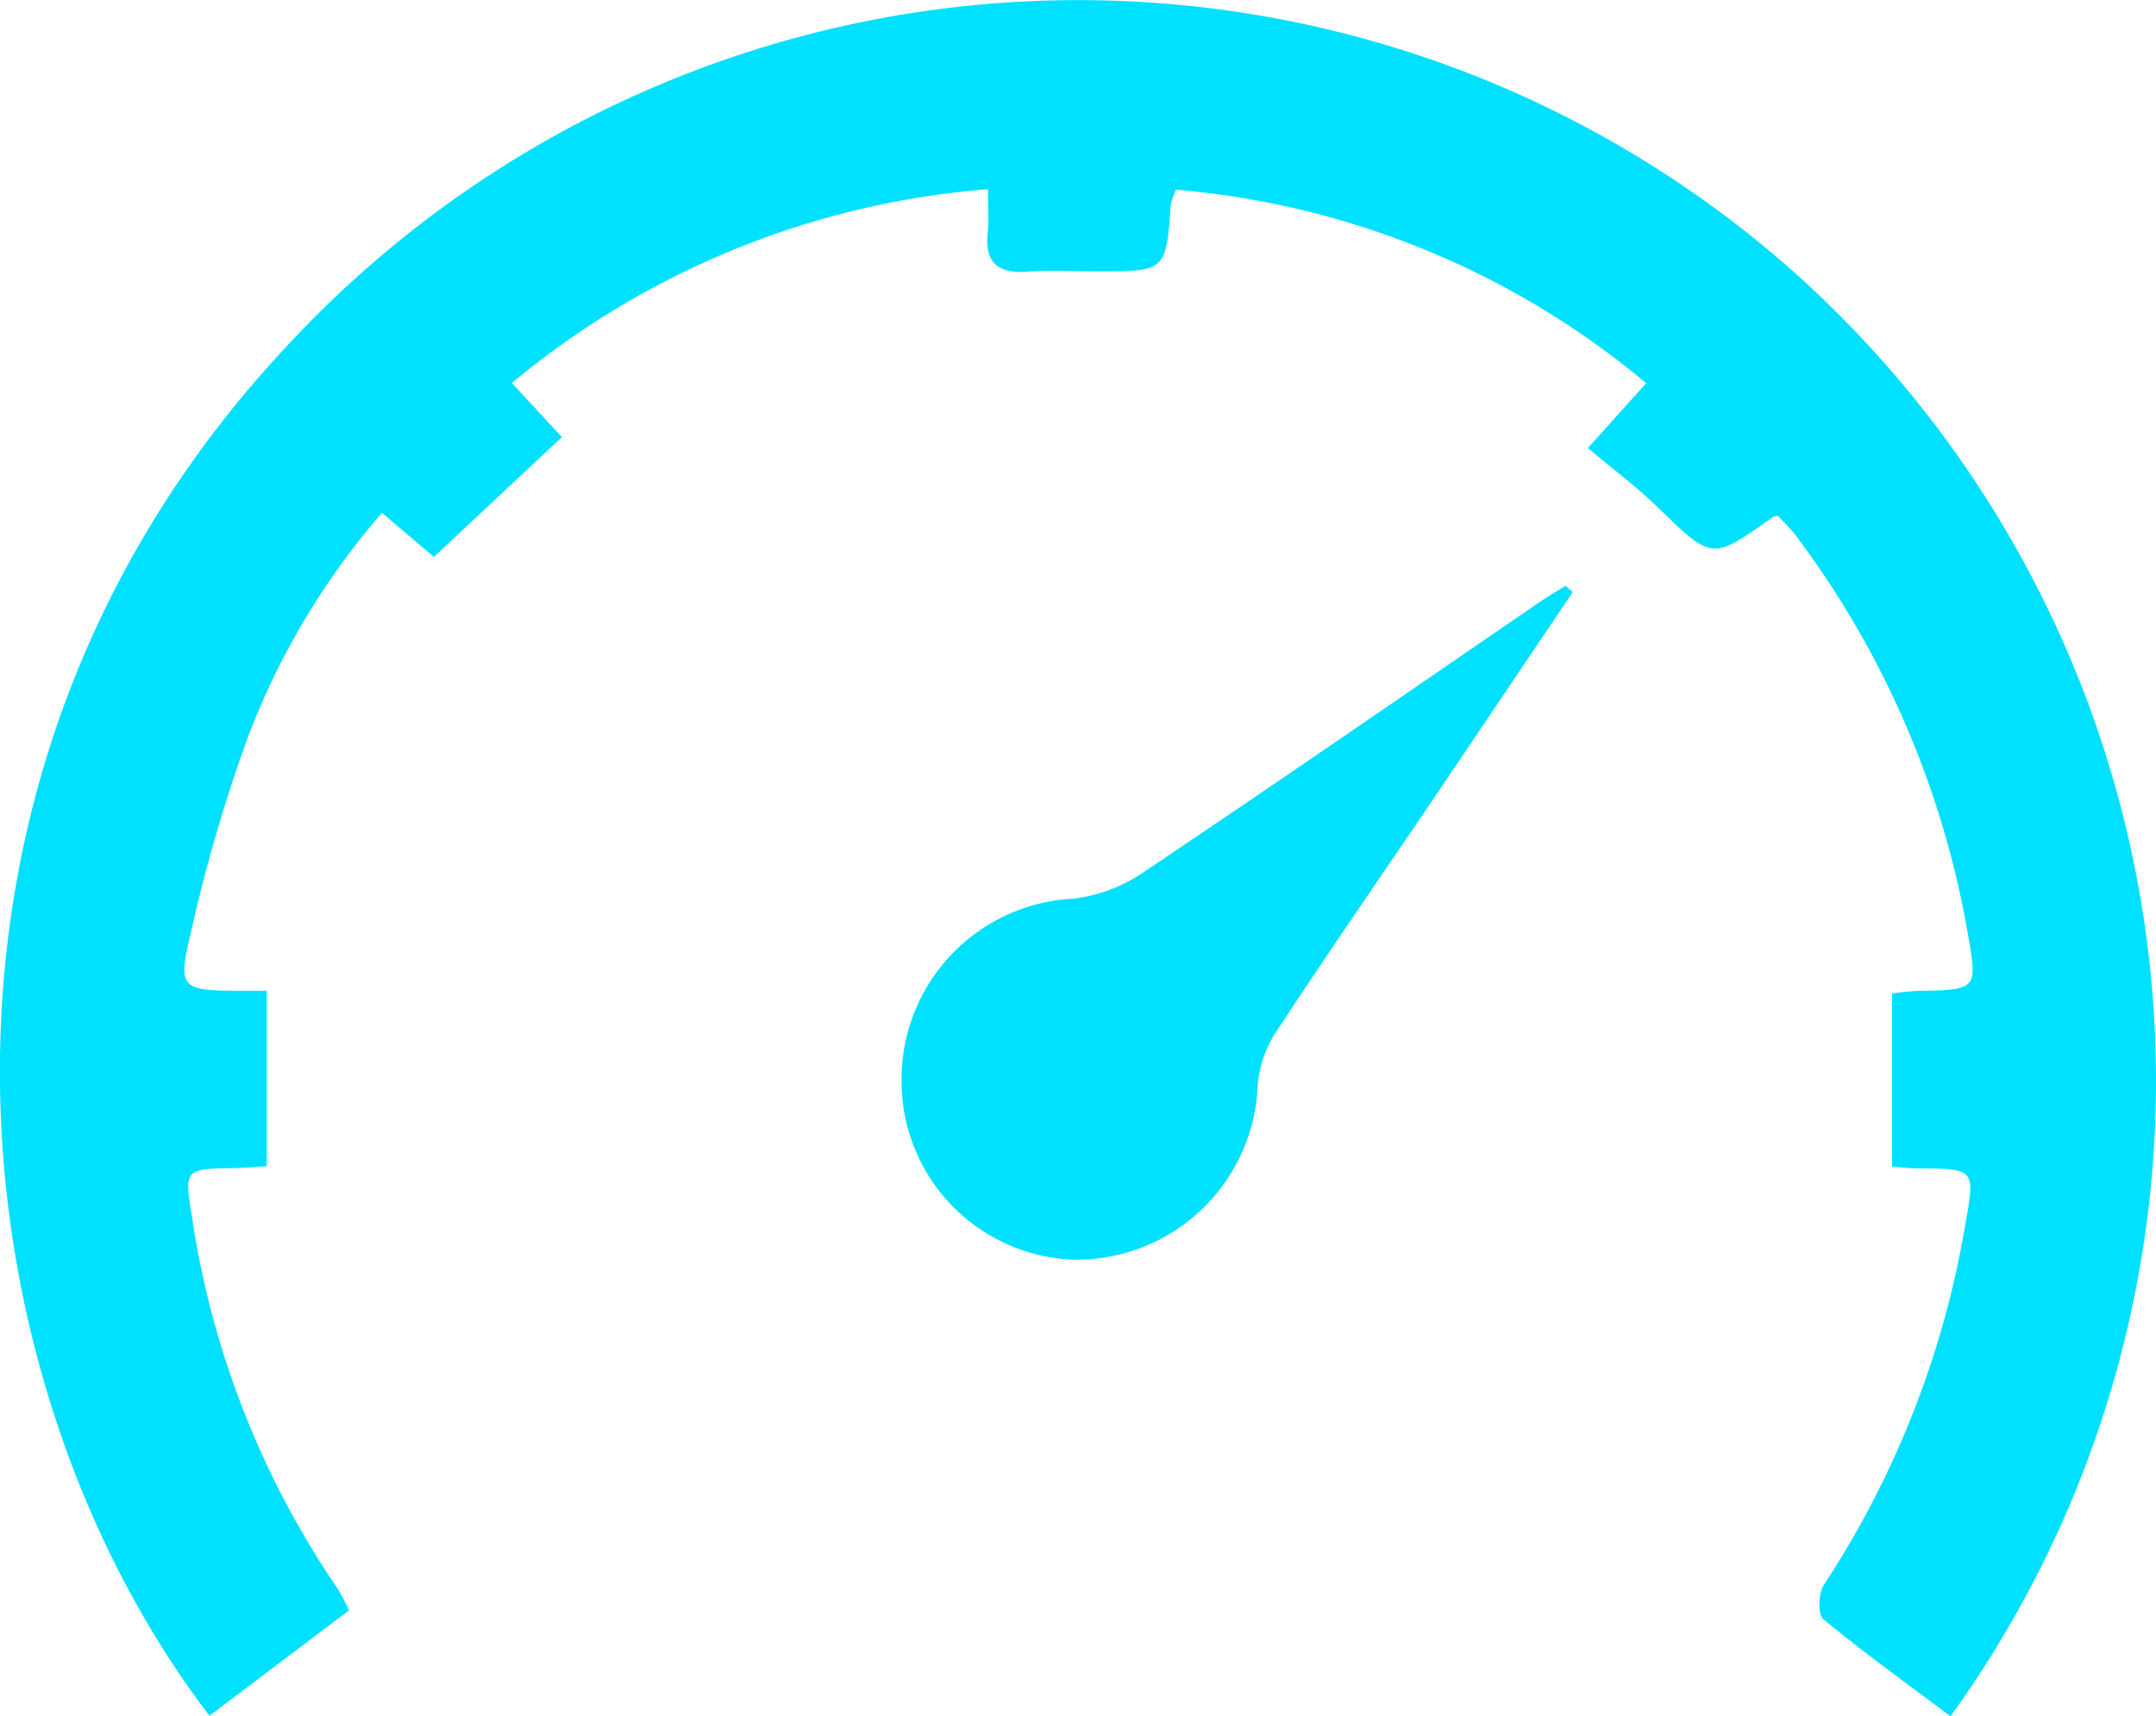 <svg xmlns="http://www.w3.org/2000/svg" width="87.955" height="70.024" viewBox="0 0 87.955 70.024">
  <g id="ic__specification" data-name="ic_ specification" transform="translate(1120.293 -268.331)">
    <path id="Path_3264" data-name="Path 3264" d="M-1040.722,338.355c-1.8-1.35-3.538-2.6-5.185-3.958-.234-.193-.208-1.056.017-1.4a38.333,38.333,0,0,0,5.76-14.637c.416-2.348.451-2.34-1.939-2.362-.307,0-.614-.037-1.036-.065v-7.076c.4-.037.751-.092,1.1-.1,2.4-.042,2.387-.065,1.983-2.369a37.729,37.729,0,0,0-7.046-16.255,9.155,9.155,0,0,0-.708-.762,1.057,1.057,0,0,0-.218.073c-2.469,1.76-2.449,1.741-4.665-.41-.861-.837-1.831-1.561-2.856-2.424l2.379-2.646a34.391,34.391,0,0,0-19.181-7.893,3.123,3.123,0,0,0-.211.6c-.2,2.732-.2,2.732-3.014,2.733-.943,0-1.89-.056-2.827.012-1.217.088-1.767-.37-1.629-1.62.055-.5.009-1.019.009-1.746a34.623,34.623,0,0,0-19.422,7.907l2.041,2.208-5.223,4.889-2.117-1.8a30.406,30.406,0,0,0-5.512,9.266,65.187,65.187,0,0,0-2.341,8.115c-.472,1.97-.256,2.1,1.812,2.118.41,0,.82,0,1.341,0v7.16c-.453.026-.948.074-1.443.079-1.9.022-1.926.068-1.608,1.988a36.36,36.36,0,0,0,5.963,15.2,8.477,8.477,0,0,1,.443.854l-5.692,4.3c-10.614-13.892-13.234-38.415,3.16-55.885a43.97,43.97,0,0,1,61.658-2.858A44.26,44.26,0,0,1-1040.722,338.355Z" transform="translate(0 0)" fill="#00e1ff"/>
    <path id="Path_3265" data-name="Path 3265" d="M-1005.164,325.6q-2.789,4.142-5.579,8.283c-2.2,3.249-4.432,6.473-6.583,9.752a4.679,4.679,0,0,0-.692,2.167,7.405,7.405,0,0,1-7.419,7.035,7.279,7.279,0,0,1-7.106-7.308,7.374,7.374,0,0,1,7.009-7.423,6.423,6.423,0,0,0,2.953-1.141c5.388-3.612,10.723-7.3,16.077-10.967.341-.233.7-.441,1.049-.66Z" transform="translate(-50.97 -33.11)" fill="#00e1ff"/>
  </g>
</svg>
